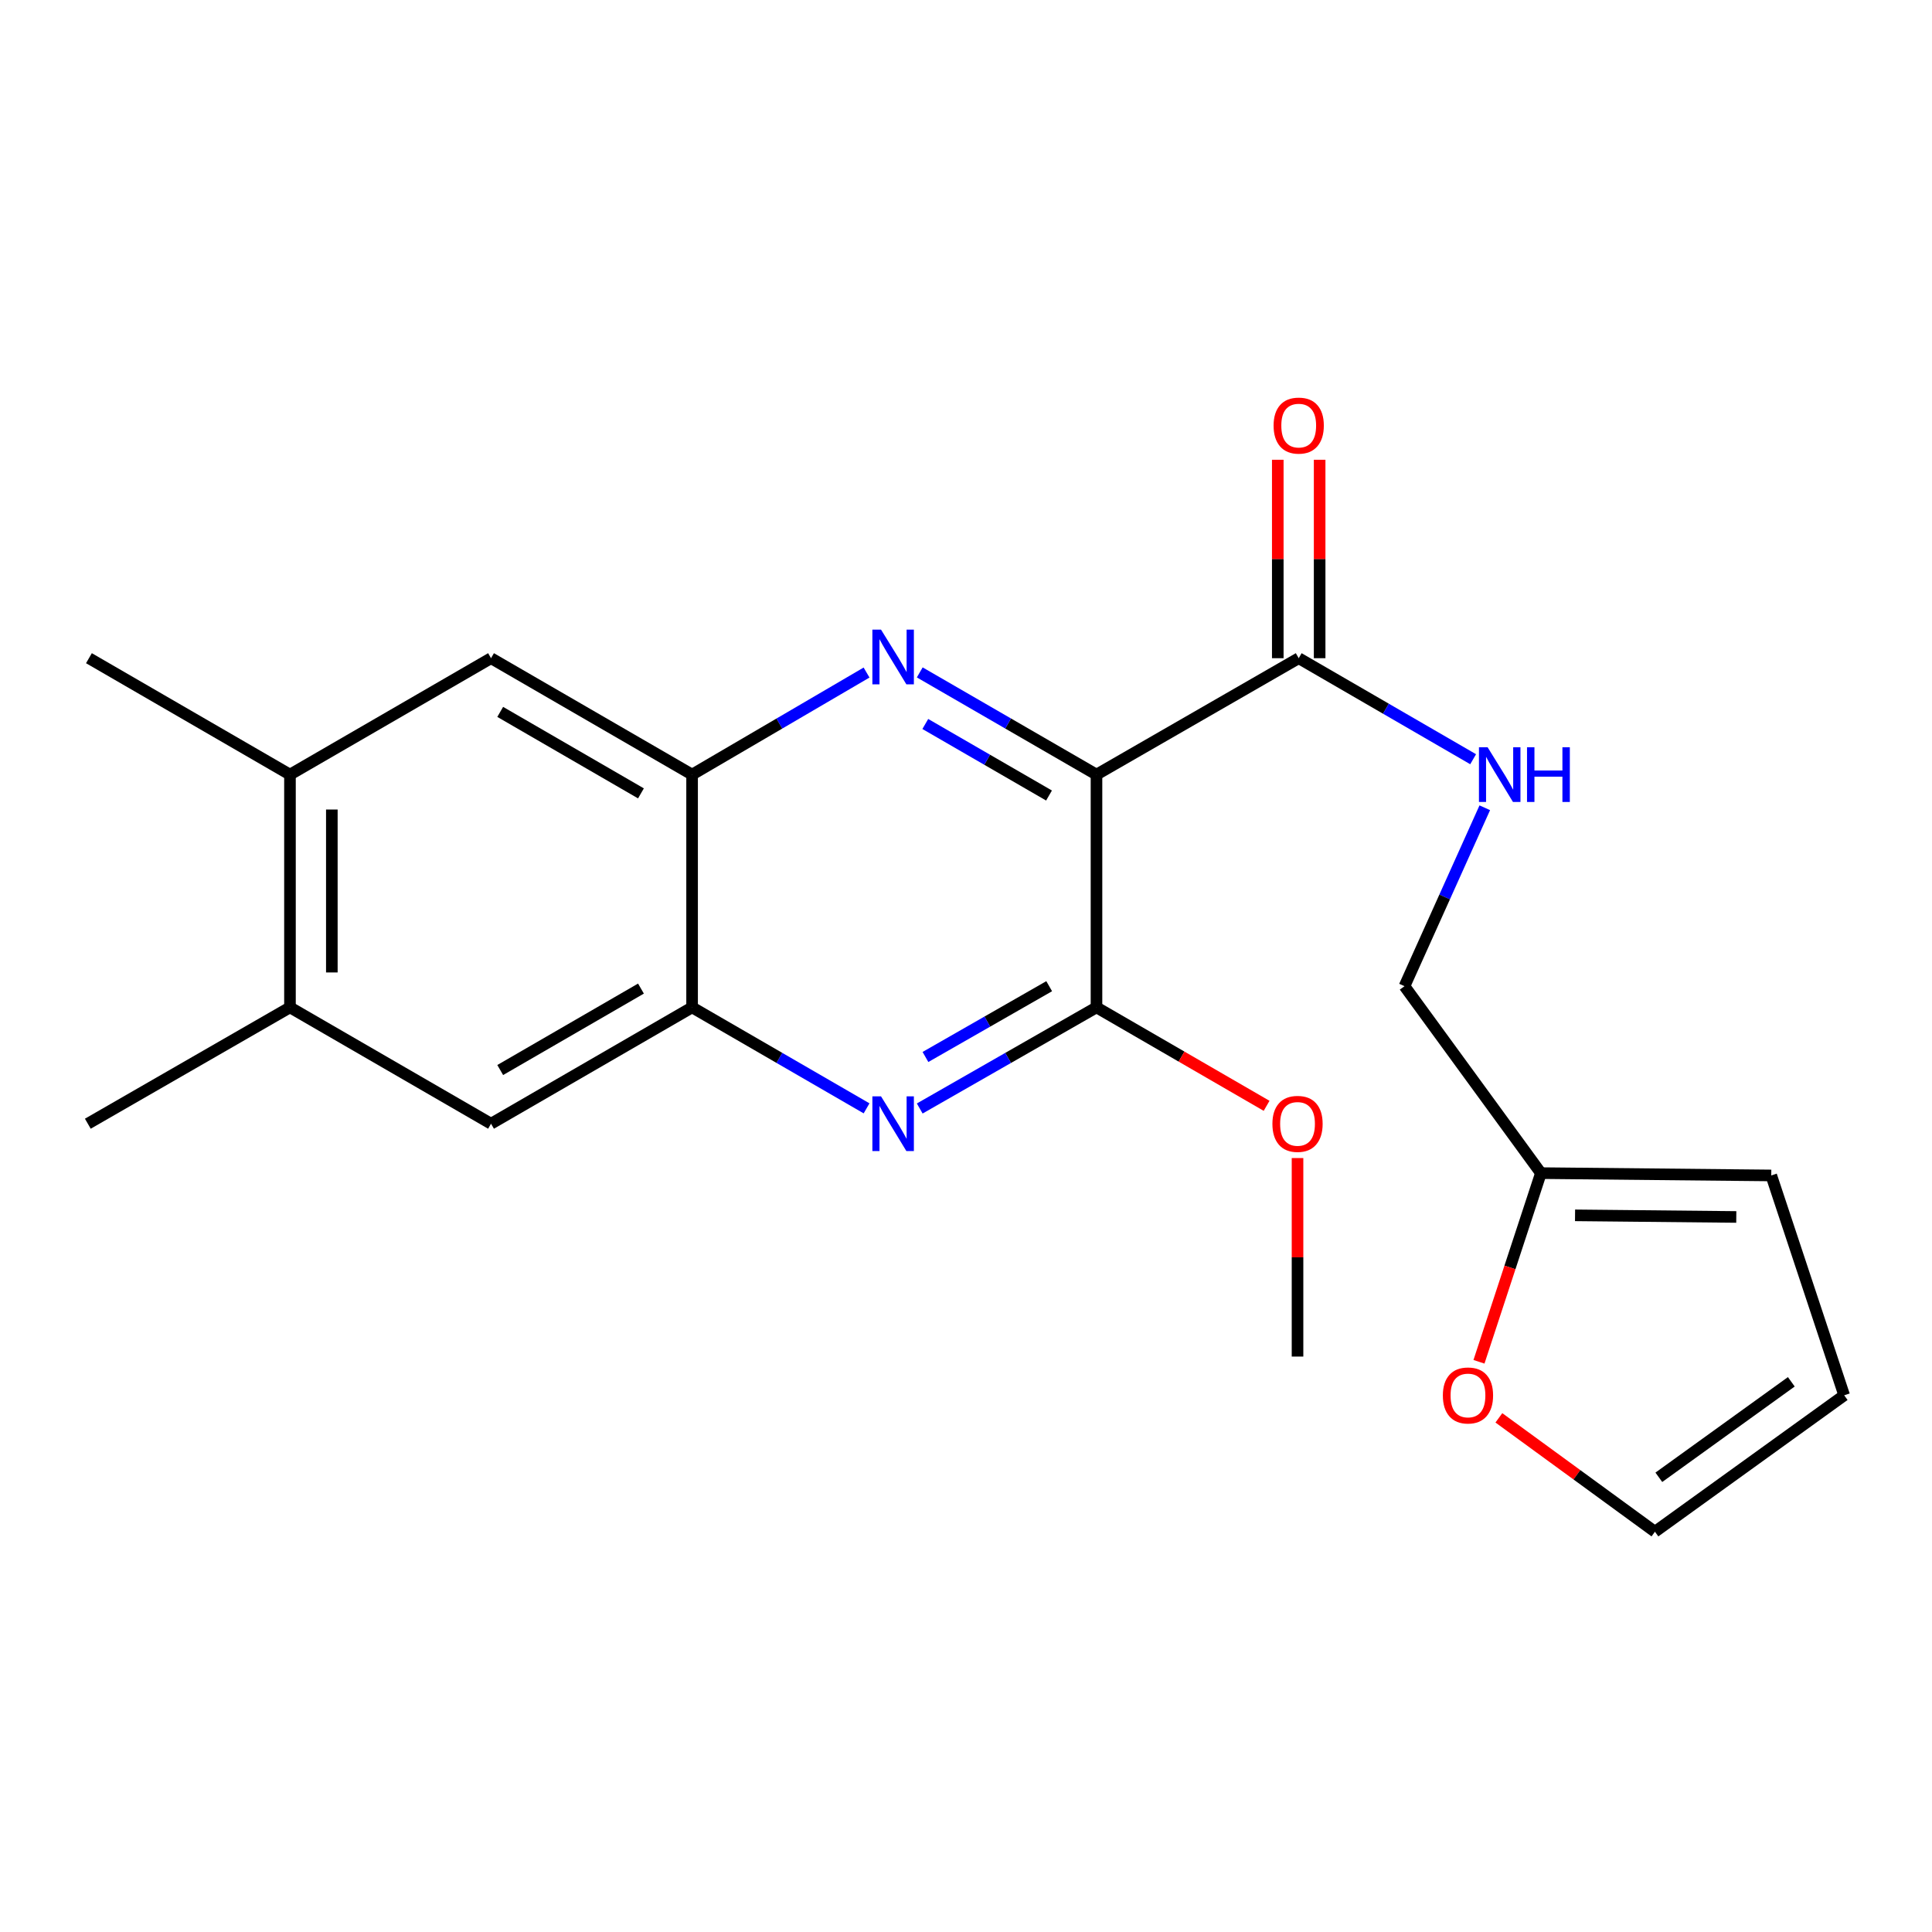 <?xml version='1.0' encoding='iso-8859-1'?>
<svg version='1.1' baseProfile='full'
              xmlns='http://www.w3.org/2000/svg'
                      xmlns:rdkit='http://www.rdkit.org/xml'
                      xmlns:xlink='http://www.w3.org/1999/xlink'
                  xml:space='preserve'
width='1000px' height='1000px' viewBox='0 0 1000 1000'>
<!-- END OF HEADER -->
<rect style='opacity:1.0;fill:#FFFFFF;stroke:none' width='1000' height='1000' x='0' y='0'> </rect>
<path class='bond-0' d='M 567.541,400.936 L 521.801,374.485' style='fill:none;fill-rule:evenodd;stroke:#000000;stroke-width:6px;stroke-linecap:butt;stroke-linejoin:miter;stroke-opacity:1' />
<path class='bond-0' d='M 521.801,374.485 L 476.061,348.034' style='fill:none;fill-rule:evenodd;stroke:#0000FF;stroke-width:6px;stroke-linecap:butt;stroke-linejoin:miter;stroke-opacity:1' />
<path class='bond-0' d='M 542.97,411.761 L 510.952,393.245' style='fill:none;fill-rule:evenodd;stroke:#000000;stroke-width:6px;stroke-linecap:butt;stroke-linejoin:miter;stroke-opacity:1' />
<path class='bond-0' d='M 510.952,393.245 L 478.934,374.729' style='fill:none;fill-rule:evenodd;stroke:#0000FF;stroke-width:6px;stroke-linecap:butt;stroke-linejoin:miter;stroke-opacity:1' />
<path class='bond-1' d='M 567.541,400.936 L 567.541,521.414' style='fill:none;fill-rule:evenodd;stroke:#000000;stroke-width:6px;stroke-linecap:butt;stroke-linejoin:miter;stroke-opacity:1' />
<path class='bond-3' d='M 567.541,400.936 L 672.211,340.679' style='fill:none;fill-rule:evenodd;stroke:#000000;stroke-width:6px;stroke-linecap:butt;stroke-linejoin:miter;stroke-opacity:1' />
<path class='bond-4' d='M 448.527,348.111 L 403.376,374.523' style='fill:none;fill-rule:evenodd;stroke:#0000FF;stroke-width:6px;stroke-linecap:butt;stroke-linejoin:miter;stroke-opacity:1' />
<path class='bond-4' d='M 403.376,374.523 L 358.225,400.936' style='fill:none;fill-rule:evenodd;stroke:#000000;stroke-width:6px;stroke-linecap:butt;stroke-linejoin:miter;stroke-opacity:1' />
<path class='bond-2' d='M 567.541,521.414 L 521.797,547.585' style='fill:none;fill-rule:evenodd;stroke:#000000;stroke-width:6px;stroke-linecap:butt;stroke-linejoin:miter;stroke-opacity:1' />
<path class='bond-2' d='M 521.797,547.585 L 476.052,573.756' style='fill:none;fill-rule:evenodd;stroke:#0000FF;stroke-width:6px;stroke-linecap:butt;stroke-linejoin:miter;stroke-opacity:1' />
<path class='bond-2' d='M 543.056,510.455 L 511.035,528.775' style='fill:none;fill-rule:evenodd;stroke:#000000;stroke-width:6px;stroke-linecap:butt;stroke-linejoin:miter;stroke-opacity:1' />
<path class='bond-2' d='M 511.035,528.775 L 479.014,547.094' style='fill:none;fill-rule:evenodd;stroke:#0000FF;stroke-width:6px;stroke-linecap:butt;stroke-linejoin:miter;stroke-opacity:1' />
<path class='bond-18' d='M 567.541,521.414 L 611.566,546.893' style='fill:none;fill-rule:evenodd;stroke:#000000;stroke-width:6px;stroke-linecap:butt;stroke-linejoin:miter;stroke-opacity:1' />
<path class='bond-18' d='M 611.566,546.893 L 655.591,572.372' style='fill:none;fill-rule:evenodd;stroke:#FF0000;stroke-width:6px;stroke-linecap:butt;stroke-linejoin:miter;stroke-opacity:1' />
<path class='bond-5' d='M 448.535,573.68 L 403.38,547.547' style='fill:none;fill-rule:evenodd;stroke:#0000FF;stroke-width:6px;stroke-linecap:butt;stroke-linejoin:miter;stroke-opacity:1' />
<path class='bond-5' d='M 403.38,547.547 L 358.225,521.414' style='fill:none;fill-rule:evenodd;stroke:#000000;stroke-width:6px;stroke-linecap:butt;stroke-linejoin:miter;stroke-opacity:1' />
<path class='bond-8' d='M 672.211,340.679 L 717.354,366.827' style='fill:none;fill-rule:evenodd;stroke:#000000;stroke-width:6px;stroke-linecap:butt;stroke-linejoin:miter;stroke-opacity:1' />
<path class='bond-8' d='M 717.354,366.827 L 762.497,392.974' style='fill:none;fill-rule:evenodd;stroke:#0000FF;stroke-width:6px;stroke-linecap:butt;stroke-linejoin:miter;stroke-opacity:1' />
<path class='bond-13' d='M 683.046,340.679 L 683.046,289.326' style='fill:none;fill-rule:evenodd;stroke:#000000;stroke-width:6px;stroke-linecap:butt;stroke-linejoin:miter;stroke-opacity:1' />
<path class='bond-13' d='M 683.046,289.326 L 683.046,237.973' style='fill:none;fill-rule:evenodd;stroke:#FF0000;stroke-width:6px;stroke-linecap:butt;stroke-linejoin:miter;stroke-opacity:1' />
<path class='bond-13' d='M 661.375,340.679 L 661.375,289.326' style='fill:none;fill-rule:evenodd;stroke:#000000;stroke-width:6px;stroke-linecap:butt;stroke-linejoin:miter;stroke-opacity:1' />
<path class='bond-13' d='M 661.375,289.326 L 661.375,237.973' style='fill:none;fill-rule:evenodd;stroke:#FF0000;stroke-width:6px;stroke-linecap:butt;stroke-linejoin:miter;stroke-opacity:1' />
<path class='bond-6' d='M 358.225,400.936 L 254.157,340.679' style='fill:none;fill-rule:evenodd;stroke:#000000;stroke-width:6px;stroke-linecap:butt;stroke-linejoin:miter;stroke-opacity:1' />
<path class='bond-6' d='M 331.756,410.651 L 258.908,368.472' style='fill:none;fill-rule:evenodd;stroke:#000000;stroke-width:6px;stroke-linecap:butt;stroke-linejoin:miter;stroke-opacity:1' />
<path class='bond-22' d='M 358.225,400.936 L 358.225,521.414' style='fill:none;fill-rule:evenodd;stroke:#000000;stroke-width:6px;stroke-linecap:butt;stroke-linejoin:miter;stroke-opacity:1' />
<path class='bond-7' d='M 358.225,521.414 L 254.157,581.635' style='fill:none;fill-rule:evenodd;stroke:#000000;stroke-width:6px;stroke-linecap:butt;stroke-linejoin:miter;stroke-opacity:1' />
<path class='bond-7' d='M 331.761,511.69 L 258.913,553.845' style='fill:none;fill-rule:evenodd;stroke:#000000;stroke-width:6px;stroke-linecap:butt;stroke-linejoin:miter;stroke-opacity:1' />
<path class='bond-9' d='M 254.157,340.679 L 150.088,400.936' style='fill:none;fill-rule:evenodd;stroke:#000000;stroke-width:6px;stroke-linecap:butt;stroke-linejoin:miter;stroke-opacity:1' />
<path class='bond-10' d='M 254.157,581.635 L 150.088,521.414' style='fill:none;fill-rule:evenodd;stroke:#000000;stroke-width:6px;stroke-linecap:butt;stroke-linejoin:miter;stroke-opacity:1' />
<path class='bond-17' d='M 768.52,418.098 L 747.743,464.272' style='fill:none;fill-rule:evenodd;stroke:#0000FF;stroke-width:6px;stroke-linecap:butt;stroke-linejoin:miter;stroke-opacity:1' />
<path class='bond-17' d='M 747.743,464.272 L 726.966,510.446' style='fill:none;fill-rule:evenodd;stroke:#000000;stroke-width:6px;stroke-linecap:butt;stroke-linejoin:miter;stroke-opacity:1' />
<path class='bond-20' d='M 150.088,400.936 L 46.032,340.679' style='fill:none;fill-rule:evenodd;stroke:#000000;stroke-width:6px;stroke-linecap:butt;stroke-linejoin:miter;stroke-opacity:1' />
<path class='bond-23' d='M 150.088,400.936 L 150.088,521.414' style='fill:none;fill-rule:evenodd;stroke:#000000;stroke-width:6px;stroke-linecap:butt;stroke-linejoin:miter;stroke-opacity:1' />
<path class='bond-23' d='M 171.759,419.008 L 171.759,503.342' style='fill:none;fill-rule:evenodd;stroke:#000000;stroke-width:6px;stroke-linecap:butt;stroke-linejoin:miter;stroke-opacity:1' />
<path class='bond-19' d='M 150.088,521.414 L 45.455,581.635' style='fill:none;fill-rule:evenodd;stroke:#000000;stroke-width:6px;stroke-linecap:butt;stroke-linejoin:miter;stroke-opacity:1' />
<path class='bond-11' d='M 797.576,607.206 L 726.966,510.446' style='fill:none;fill-rule:evenodd;stroke:#000000;stroke-width:6px;stroke-linecap:butt;stroke-linejoin:miter;stroke-opacity:1' />
<path class='bond-12' d='M 797.576,607.206 L 781.546,656.033' style='fill:none;fill-rule:evenodd;stroke:#000000;stroke-width:6px;stroke-linecap:butt;stroke-linejoin:miter;stroke-opacity:1' />
<path class='bond-12' d='M 781.546,656.033 L 765.516,704.86' style='fill:none;fill-rule:evenodd;stroke:#FF0000;stroke-width:6px;stroke-linecap:butt;stroke-linejoin:miter;stroke-opacity:1' />
<path class='bond-14' d='M 797.576,607.206 L 916.802,608.41' style='fill:none;fill-rule:evenodd;stroke:#000000;stroke-width:6px;stroke-linecap:butt;stroke-linejoin:miter;stroke-opacity:1' />
<path class='bond-14' d='M 815.242,629.056 L 898.699,629.899' style='fill:none;fill-rule:evenodd;stroke:#000000;stroke-width:6px;stroke-linecap:butt;stroke-linejoin:miter;stroke-opacity:1' />
<path class='bond-15' d='M 775.816,733.877 L 816.205,763.347' style='fill:none;fill-rule:evenodd;stroke:#FF0000;stroke-width:6px;stroke-linecap:butt;stroke-linejoin:miter;stroke-opacity:1' />
<path class='bond-15' d='M 816.205,763.347 L 856.593,792.817' style='fill:none;fill-rule:evenodd;stroke:#000000;stroke-width:6px;stroke-linecap:butt;stroke-linejoin:miter;stroke-opacity:1' />
<path class='bond-16' d='M 916.802,608.41 L 954.545,722.206' style='fill:none;fill-rule:evenodd;stroke:#000000;stroke-width:6px;stroke-linecap:butt;stroke-linejoin:miter;stroke-opacity:1' />
<path class='bond-24' d='M 856.593,792.817 L 954.545,722.206' style='fill:none;fill-rule:evenodd;stroke:#000000;stroke-width:6px;stroke-linecap:butt;stroke-linejoin:miter;stroke-opacity:1' />
<path class='bond-24' d='M 858.614,764.646 L 927.18,715.218' style='fill:none;fill-rule:evenodd;stroke:#000000;stroke-width:6px;stroke-linecap:butt;stroke-linejoin:miter;stroke-opacity:1' />
<path class='bond-21' d='M 671.597,599.408 L 671.597,650.784' style='fill:none;fill-rule:evenodd;stroke:#FF0000;stroke-width:6px;stroke-linecap:butt;stroke-linejoin:miter;stroke-opacity:1' />
<path class='bond-21' d='M 671.597,650.784 L 671.597,702.16' style='fill:none;fill-rule:evenodd;stroke:#000000;stroke-width:6px;stroke-linecap:butt;stroke-linejoin:miter;stroke-opacity:1' />
<path  class='atom-1' d='M 456.021 325.905
L 465.301 340.905
Q 466.221 342.385, 467.701 345.065
Q 469.181 347.745, 469.261 347.905
L 469.261 325.905
L 473.021 325.905
L 473.021 354.225
L 469.141 354.225
L 459.181 337.825
Q 458.021 335.905, 456.781 333.705
Q 455.581 331.505, 455.221 330.825
L 455.221 354.225
L 451.541 354.225
L 451.541 325.905
L 456.021 325.905
' fill='#0000FF'/>
<path  class='atom-3' d='M 456.021 567.475
L 465.301 582.475
Q 466.221 583.955, 467.701 586.635
Q 469.181 589.315, 469.261 589.475
L 469.261 567.475
L 473.021 567.475
L 473.021 595.795
L 469.141 595.795
L 459.181 579.395
Q 458.021 577.475, 456.781 575.275
Q 455.581 573.075, 455.221 572.395
L 455.221 595.795
L 451.541 595.795
L 451.541 567.475
L 456.021 567.475
' fill='#0000FF'/>
<path  class='atom-9' d='M 769.983 386.776
L 779.263 401.776
Q 780.183 403.256, 781.663 405.936
Q 783.143 408.616, 783.223 408.776
L 783.223 386.776
L 786.983 386.776
L 786.983 415.096
L 783.103 415.096
L 773.143 398.696
Q 771.983 396.776, 770.743 394.576
Q 769.543 392.376, 769.183 391.696
L 769.183 415.096
L 765.503 415.096
L 765.503 386.776
L 769.983 386.776
' fill='#0000FF'/>
<path  class='atom-9' d='M 790.383 386.776
L 794.223 386.776
L 794.223 398.816
L 808.703 398.816
L 808.703 386.776
L 812.543 386.776
L 812.543 415.096
L 808.703 415.096
L 808.703 402.016
L 794.223 402.016
L 794.223 415.096
L 790.383 415.096
L 790.383 386.776
' fill='#0000FF'/>
<path  class='atom-13' d='M 746.821 722.286
Q 746.821 715.486, 750.181 711.686
Q 753.541 707.886, 759.821 707.886
Q 766.101 707.886, 769.461 711.686
Q 772.821 715.486, 772.821 722.286
Q 772.821 729.166, 769.421 733.086
Q 766.021 736.966, 759.821 736.966
Q 753.581 736.966, 750.181 733.086
Q 746.821 729.206, 746.821 722.286
M 759.821 733.766
Q 764.141 733.766, 766.461 730.886
Q 768.821 727.966, 768.821 722.286
Q 768.821 716.726, 766.461 713.926
Q 764.141 711.086, 759.821 711.086
Q 755.501 711.086, 753.141 713.886
Q 750.821 716.686, 750.821 722.286
Q 750.821 728.006, 753.141 730.886
Q 755.501 733.766, 759.821 733.766
' fill='#FF0000'/>
<path  class='atom-14' d='M 659.211 220.281
Q 659.211 213.481, 662.571 209.681
Q 665.931 205.881, 672.211 205.881
Q 678.491 205.881, 681.851 209.681
Q 685.211 213.481, 685.211 220.281
Q 685.211 227.161, 681.811 231.081
Q 678.411 234.961, 672.211 234.961
Q 665.971 234.961, 662.571 231.081
Q 659.211 227.201, 659.211 220.281
M 672.211 231.761
Q 676.531 231.761, 678.851 228.881
Q 681.211 225.961, 681.211 220.281
Q 681.211 214.721, 678.851 211.921
Q 676.531 209.081, 672.211 209.081
Q 667.891 209.081, 665.531 211.881
Q 663.211 214.681, 663.211 220.281
Q 663.211 226.001, 665.531 228.881
Q 667.891 231.761, 672.211 231.761
' fill='#FF0000'/>
<path  class='atom-19' d='M 658.597 581.715
Q 658.597 574.915, 661.957 571.115
Q 665.317 567.315, 671.597 567.315
Q 677.877 567.315, 681.237 571.115
Q 684.597 574.915, 684.597 581.715
Q 684.597 588.595, 681.197 592.515
Q 677.797 596.395, 671.597 596.395
Q 665.357 596.395, 661.957 592.515
Q 658.597 588.635, 658.597 581.715
M 671.597 593.195
Q 675.917 593.195, 678.237 590.315
Q 680.597 587.395, 680.597 581.715
Q 680.597 576.155, 678.237 573.355
Q 675.917 570.515, 671.597 570.515
Q 667.277 570.515, 664.917 573.315
Q 662.597 576.115, 662.597 581.715
Q 662.597 587.435, 664.917 590.315
Q 667.277 593.195, 671.597 593.195
' fill='#FF0000'/>
</svg>
